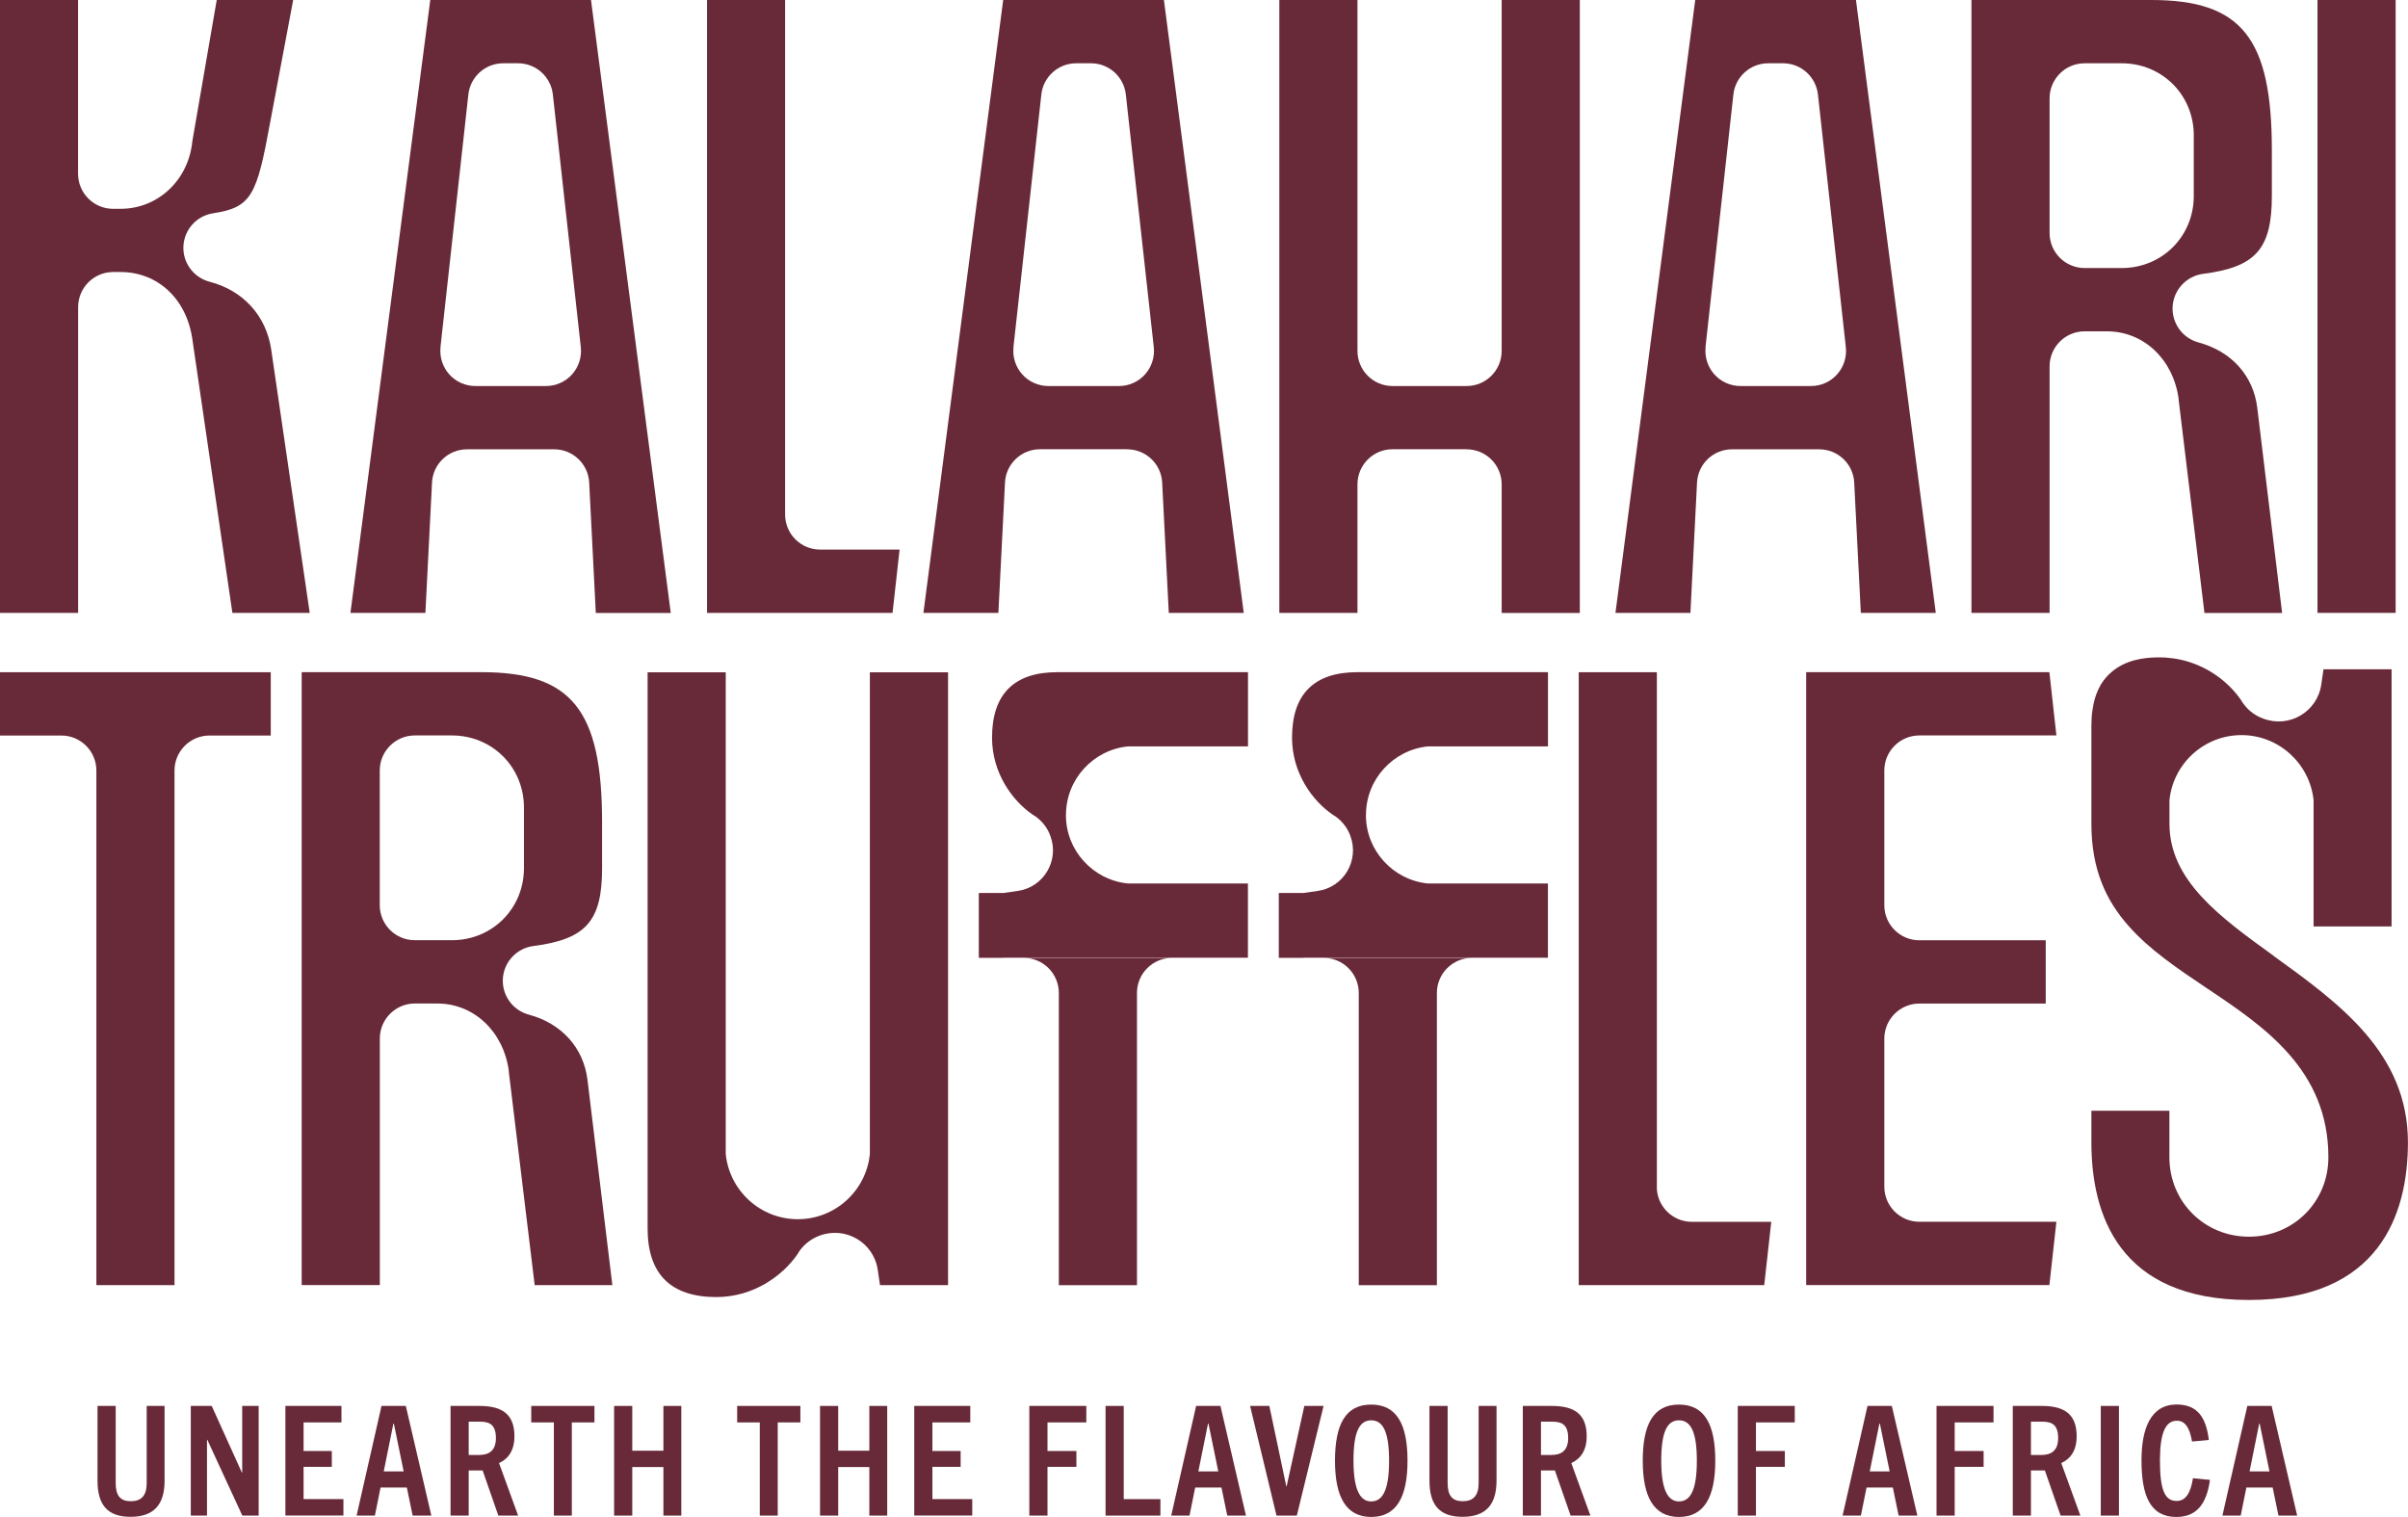 <?xml version="1.0" encoding="UTF-8"?>
<svg xmlns="http://www.w3.org/2000/svg" id="Layer_2" data-name="Layer 2" viewBox="0 0 356.55 224.62">
  <g id="BG">
    <g>
      <g>
        <g>
          <path d="m45.86,90.75l-5.71-39.04c-.75-4.97-4.16-8.71-9.11-9.99-2.38-.62-4.01-2.83-3.88-5.28.13-2.46,1.96-4.49,4.4-4.86,5.73-.87,6.47-2.68,8.46-13.55L43.41,0h-11.32l-3.61,20.91c-.55,5.73-5.07,10.01-10.63,10.01h-1.1c-2.86,0-5.19-2.32-5.19-5.19V0H0v90.75h11.57v-45.28c0-2.86,2.32-5.19,5.19-5.19h1.1c5.5,0,9.77,3.99,10.62,9.94l5.93,40.53h11.46Z" style="fill: #682a39;"></path>
          <path d="m104.69,0v90.75h27.47l1.04-9.37h-11.76c-2.86,0-5.19-2.32-5.19-5.19V0h-11.57Z" style="fill: #682a39;"></path>
          <path d="m217.16,66.53c2.86,0,5.19,2.32,5.19,5.19v19.04h11.57V0h-11.57v51.97c0,2.86-2.32,5.19-5.19,5.19h-10.97c-2.86,0-5.19-2.32-5.19-5.19V0h-11.57v90.75h11.57v-19.04c0-2.86,2.32-5.19,5.19-5.19h10.97Z" style="fill: #682a39;"></path>
          <path d="m322.57,59.01s.01.07.01.11l3.83,31.64h11.5l-3.68-30.39c-.58-4.75-3.83-8.36-8.69-9.66-2.39-.64-4-2.88-3.84-5.36.17-2.47,2.06-4.48,4.52-4.8,7.79-1,10.17-3.69,10.17-11.53v-6.78c0-16.63-4.5-22.24-17.85-22.24h-26.63v90.75h11.57v-36.5c0-2.86,2.32-5.19,5.19-5.19h3.29c5.42,0,9.79,4.09,10.62,9.94Zm-19.09-24.5V14.56c0-2.86,2.32-5.19,5.19-5.19h5.49c5.98,0,10.67,4.69,10.67,10.67v8.98c0,5.98-4.69,10.67-10.67,10.67h-5.49c-2.86,0-5.19-2.32-5.19-5.19Z" style="fill: #682a39;"></path>
          <rect x="343.15" width="11.57" height="90.75" style="fill: #682a39;"></rect>
          <path d="m82.06,66.53c2.75,0,5.02,2.15,5.18,4.9l.98,19.33h11.1L87.51,0h-23.8l-11.82,90.75h11.1l.98-19.32c.15-2.75,2.42-4.9,5.18-4.9h12.91Zm-16.84-15.13l4.13-37.41c.29-2.63,2.51-4.62,5.16-4.62h2.2c2.64,0,4.86,1.99,5.15,4.62l4.14,37.41c.16,1.46-.31,2.93-1.29,4.03s-2.39,1.73-3.86,1.73h-10.47c-1.47,0-2.88-.63-3.86-1.73-.98-1.1-1.45-2.56-1.29-4.03Z" style="fill: #682a39;"></path>
          <path d="m166.9,66.53c2.75,0,5.03,2.15,5.18,4.9l.98,19.32h11.1l-4.96-38.11h0S172.34,0,172.34,0h-23.8l-11.81,90.75h11.1l.98-19.33c.15-2.75,2.43-4.9,5.18-4.9h12.91Zm-16.84-15.13l4.13-37.41c.29-2.63,2.51-4.62,5.16-4.62h2.2c2.64,0,4.86,1.99,5.15,4.62l4.14,37.41c.16,1.46-.31,2.93-1.29,4.03s-2.39,1.73-3.86,1.73h-10.47c-1.47,0-2.88-.63-3.86-1.73s-1.45-2.56-1.29-4.03Z" style="fill: #682a39;"></path>
          <path d="m269.37,66.53c2.75,0,5.03,2.15,5.18,4.9l.98,19.32h11.1L274.81,0h-23.8l-11.81,90.75h11.1l.98-19.32c.15-2.75,2.42-4.9,5.18-4.9h12.91Zm-16.84-15.13l4.13-37.41c.29-2.63,2.51-4.62,5.16-4.62h2.2c2.64,0,4.86,1.99,5.16,4.62l4.13,37.41c.16,1.46-.31,2.93-1.29,4.03s-2.39,1.73-3.86,1.73h-10.46c-1.47,0-2.88-.63-3.86-1.73s-1.45-2.56-1.29-4.03Z" style="fill: #682a39;"></path>
        </g>
        <g>
          <path d="m245.33,175.73v-76.19h-11.57v90.75h27.47l1.04-9.37h-11.76c-2.86,0-5.19-2.32-5.19-5.19Z" style="fill: #682a39;"></path>
          <path d="m279.01,175.73v-21.94c0-2.86,2.32-5.19,5.19-5.19h18.71v-9.37h-18.71c-2.86,0-5.19-2.32-5.19-5.19v-19.95c0-2.86,2.32-5.19,5.19-5.19h20.29l-1.04-9.37h-36.01v90.75h36.01l1.04-9.37h-20.29c-2.86,0-5.19-2.32-5.19-5.19Z" style="fill: #682a39;"></path>
          <path d="m40.09,108.91v-9.37H0v9.37h9.08c2.86,0,5.19,2.32,5.19,5.19v76.19h11.57v-76.19c0-2.86,2.32-5.19,5.19-5.19h9.07Z" style="fill: #682a39;"></path>
          <path d="m75.32,158.54l3.85,31.75h11.5l-3.68-30.39c-.58-4.75-3.83-8.36-8.69-9.66-2.39-.64-4-2.88-3.84-5.36.17-2.47,2.06-4.48,4.52-4.8,7.79-1,10.17-3.69,10.17-11.53v-6.78c0-16.63-4.5-22.24-17.85-22.24h-26.63v90.75h11.57v-36.5c0-2.86,2.32-5.19,5.19-5.19h3.29c5.42,0,9.79,4.09,10.62,9.94Zm-19.09-24.5v-19.95c0-2.86,2.32-5.19,5.19-5.19h5.49c5.98,0,10.67,4.69,10.67,10.67v8.98c0,5.98-4.69,10.67-10.67,10.67h-5.49c-2.86,0-5.19-2.32-5.19-5.19Z" style="fill: #682a39;"></path>
          <path d="m336.64,141.52c-7.92-5.72-15.41-11.14-15.41-19.54v-3.49c.54-5.41,5.12-9.64,10.66-9.64h.02c5.52,0,10.1,4.23,10.66,9.64v18.69h11.55v-38.08h-10.08l-.33,2.24c-.56,4.04-4.73,6.51-8.55,5.08-1.16-.41-2.14-1.12-2.88-2.09-.17-.21-.33-.46-.46-.68-1.8-2.63-5.14-5.31-9.5-6.08-.37-.06-.75-.12-1.12-.15-.44-.06-.89-.08-1.35-.08h-.02c-1.32,0-4.06.05-6.37,1.56-.01,0-.03.02-.04.03-.27.18-.53.37-.78.59-.29.24-.55.51-.8.79,0,0,0,0,0,0,0,0,0,0,0,0-.27.32-.53.65-.75,1.02-.27.46-.5.95-.7,1.49-.15.41-.29.87-.39,1.35-.06.31-.12.64-.17.97-.06.35-.1.71-.12,1.08-.02.42-.04.85-.04,1.29v14.48c0,6.74,2.18,11.41,5.58,15.2,3.07,3.46,7.16,6.22,11.53,9.15,8.44,5.64,17.98,12.05,17.98,25.02,0,6.6-5.17,11.76-11.76,11.76s-11.78-5.16-11.78-11.76v-6.89h-11.55v4.69c0,10.64,4.04,23.33,23.33,23.33s23.54-12.69,23.54-23.33c0-13.23-10.12-20.56-19.91-27.63Z" style="fill: #682a39;"></path>
          <g>
            <path d="m157.83,120.68v.02c0,5.25,4.02,9.6,9.17,10.12h17.78v10.99h-36.22v.02h-3.63v-9.6h3.63l2.14-.31c3.84-.54,6.18-4.5,4.83-8.13-.39-1.1-1.08-2.03-1.99-2.74-.21-.17-.44-.31-.66-.44-2.95-2.03-5.99-6.12-5.99-11.39,0-6.43,3.26-9.69,9.67-9.69h28.23v10.99h-17.78c-5.14.52-9.17,4.87-9.17,10.14Z" style="fill: #682a39;"></path>
            <path d="m151.59,141.84h21.95c-2.86,0-5.19,2.32-5.19,5.19v43.27h-11.57v-43.27c0-2.86-2.32-5.19-5.19-5.19Z" style="fill: #682a39;"></path>
          </g>
          <g>
            <path d="m202.25,120.68v.02c0,5.25,4.02,9.6,9.17,10.12h17.78v10.99h-36.22v.02h-3.63v-9.6h3.63l2.14-.31c3.84-.54,6.18-4.5,4.83-8.13-.39-1.1-1.08-2.03-1.99-2.74-.21-.17-.44-.31-.66-.44-2.95-2.03-5.99-6.12-5.99-11.39,0-6.43,3.26-9.69,9.67-9.69h28.23v10.99h-17.78c-5.14.52-9.17,4.87-9.17,10.14Z" style="fill: #682a39;"></path>
            <path d="m196,141.84h21.95c-2.86,0-5.19,2.32-5.19,5.19v43.27h-11.57v-43.27c0-2.86-2.32-5.19-5.19-5.19Z" style="fill: #682a39;"></path>
          </g>
          <path d="m140.38,99.54v90.75h-10.08l-.33-2.24c-.58-4.05-4.75-6.51-8.57-5.1-1.14.41-2.14,1.14-2.88,2.09-.17.23-.31.46-.46.71-2.14,3.09-6.43,6.31-11.99,6.31-6.76,0-10.18-3.42-10.18-10.16v-82.35h11.57v71.33c.54,5.41,5.12,9.65,10.66,9.65h.02c5.54,0,10.12-4.23,10.66-9.65v-71.33h11.57Z" style="fill: #682a39;"></path>
        </g>
      </g>
      <g>
        <path d="m21.72,208.18h2.65v11.06c0,3.51-1.54,5.36-5.04,5.36s-4.89-1.86-4.89-5.36v-11.06h2.69v11.42c0,1.88.7,2.69,2.24,2.69s2.35-.81,2.35-2.69v-11.42Z" style="fill: #682a39;"></path>
        <path d="m35.88,224.42l-5.18-11.22h-.05v11.22h-2.4v-16.24h3.1l4.46,9.86h.05v-9.86h2.44v16.24h-2.42Z" style="fill: #682a39;"></path>
        <path d="m42.26,224.42v-16.24h8.3v2.44h-5.61v4.23h4.18v2.35h-4.18v4.77h5.9v2.44h-8.59Z" style="fill: #682a39;"></path>
        <path d="m61.1,224.42l-.86-4.16h-3.89l-.84,4.16h-2.71l3.69-16.24h3.6l3.78,16.24h-2.76Zm-4.27-6.54h2.94l-1.45-7.08h-.07l-1.43,7.08Z" style="fill: #682a39;"></path>
        <path d="m73.79,224.42l-2.33-6.69h-2.06v6.69h-2.69v-16.24h4.3c3.48,0,5.16,1.33,5.16,4.5,0,2.06-.88,3.33-2.28,3.96l2.83,7.78h-2.92Zm-2.85-8.98c1.22,0,2.49-.43,2.49-2.51,0-2.28-1.29-2.42-2.51-2.42h-1.52v4.93h1.54Z" style="fill: #682a39;"></path>
        <path d="m82.01,224.42v-13.8h-3.35v-2.44h9.36v2.44h-3.35v13.8h-2.67Z" style="fill: #682a39;"></path>
        <path d="m98.23,224.42v-7.19h-4.61v7.19h-2.69v-16.24h2.69v6.63h4.61v-6.63h2.65v16.24h-2.65Z" style="fill: #682a39;"></path>
        <path d="m112.5,224.42v-13.8h-3.35v-2.44h9.36v2.44h-3.35v13.8h-2.67Z" style="fill: #682a39;"></path>
        <path d="m128.72,224.42v-7.19h-4.61v7.19h-2.69v-16.24h2.69v6.63h4.61v-6.63h2.65v16.24h-2.65Z" style="fill: #682a39;"></path>
        <path d="m135.37,224.42v-16.24h8.3v2.44h-5.61v4.23h4.18v2.35h-4.18v4.77h5.9v2.44h-8.59Z" style="fill: #682a39;"></path>
        <path d="m152.41,224.42v-16.24h8.44v2.44h-5.75v4.23h4.28v2.35h-4.28v7.22h-2.69Z" style="fill: #682a39;"></path>
        <path d="m163.7,224.42v-16.24h2.69v13.8h5.43v2.44h-8.12Z" style="fill: #682a39;"></path>
        <path d="m181.72,224.42l-.86-4.16h-3.89l-.84,4.16h-2.71l3.69-16.24h3.6l3.78,16.24h-2.76Zm-4.27-6.54h2.94l-1.45-7.08h-.07l-1.43,7.08Z" style="fill: #682a39;"></path>
        <path d="m189.01,224.42l-3.91-16.24h2.85l2.51,11.9h.05l2.62-11.9h2.85l-3.96,16.24h-3.01Z" style="fill: #682a39;"></path>
        <path d="m197.67,216.3c0-5.38,1.56-8.32,5.36-8.32s5.38,2.94,5.38,8.32-1.65,8.32-5.38,8.32-5.36-2.99-5.36-8.32Zm8.01,0c0-4.23-.88-5.99-2.65-5.99s-2.62,1.76-2.62,5.99.95,6.02,2.62,6.02,2.65-1.63,2.65-6.02Z" style="fill: #682a39;"></path>
        <path d="m218.94,208.18h2.65v11.06c0,3.51-1.54,5.36-5.04,5.36s-4.89-1.86-4.89-5.36v-11.06h2.69v11.42c0,1.88.7,2.69,2.24,2.69s2.35-.81,2.35-2.69v-11.42Z" style="fill: #682a39;"></path>
        <path d="m232.56,224.42l-2.33-6.69h-2.06v6.69h-2.69v-16.24h4.3c3.48,0,5.16,1.33,5.16,4.5,0,2.06-.88,3.33-2.28,3.96l2.83,7.78h-2.92Zm-2.85-8.98c1.22,0,2.49-.43,2.49-2.51,0-2.28-1.29-2.42-2.51-2.42h-1.52v4.93h1.54Z" style="fill: #682a39;"></path>
        <path d="m243.24,216.3c0-5.38,1.56-8.32,5.36-8.32s5.38,2.94,5.38,8.32-1.65,8.32-5.38,8.32-5.36-2.99-5.36-8.32Zm8.01,0c0-4.23-.88-5.99-2.65-5.99s-2.62,1.76-2.62,5.99.95,6.02,2.62,6.02,2.65-1.63,2.65-6.02Z" style="fill: #682a39;"></path>
        <path d="m257.31,224.42v-16.24h8.44v2.44h-5.75v4.23h4.28v2.35h-4.28v7.22h-2.69Z" style="fill: #682a39;"></path>
        <path d="m281.13,224.42l-.86-4.16h-3.89l-.84,4.16h-2.71l3.69-16.24h3.6l3.78,16.24h-2.76Zm-4.27-6.54h2.94l-1.45-7.08h-.07l-1.43,7.08Z" style="fill: #682a39;"></path>
        <path d="m286.74,224.42v-16.24h8.44v2.44h-5.75v4.23h4.28v2.35h-4.28v7.22h-2.69Z" style="fill: #682a39;"></path>
        <path d="m305.11,224.42l-2.33-6.69h-2.06v6.69h-2.69v-16.24h4.3c3.48,0,5.16,1.33,5.16,4.5,0,2.06-.88,3.33-2.28,3.96l2.83,7.78h-2.92Zm-2.85-8.98c1.22,0,2.49-.43,2.49-2.51,0-2.28-1.29-2.42-2.51-2.42h-1.52v4.93h1.54Z" style="fill: #682a39;"></path>
        <path d="m311.06,224.42v-16.24h2.69v16.24h-2.69Z" style="fill: #682a39;"></path>
        <path d="m327.23,219.12c-.5,3.62-2.01,5.5-4.98,5.5-3.89,0-5.16-3.17-5.16-8.39,0-4.68,1.36-8.26,5.2-8.26,3.12,0,4.37,1.95,4.77,5.25l-2.49.23c-.34-2.06-1.04-3.08-2.24-3.08-1.65,0-2.51,1.74-2.51,5.86,0,4.5.75,6.02,2.49,6.02,1.29,0,2.06-1.15,2.4-3.37l2.51.25Z" style="fill: #682a39;"></path>
        <path d="m337.37,224.42l-.86-4.16h-3.89l-.84,4.16h-2.71l3.69-16.24h3.6l3.78,16.24h-2.76Zm-4.27-6.54h2.94l-1.45-7.08h-.07l-1.43,7.08Z" style="fill: #682a39;"></path>
      </g>
    </g>
  </g>
</svg>
